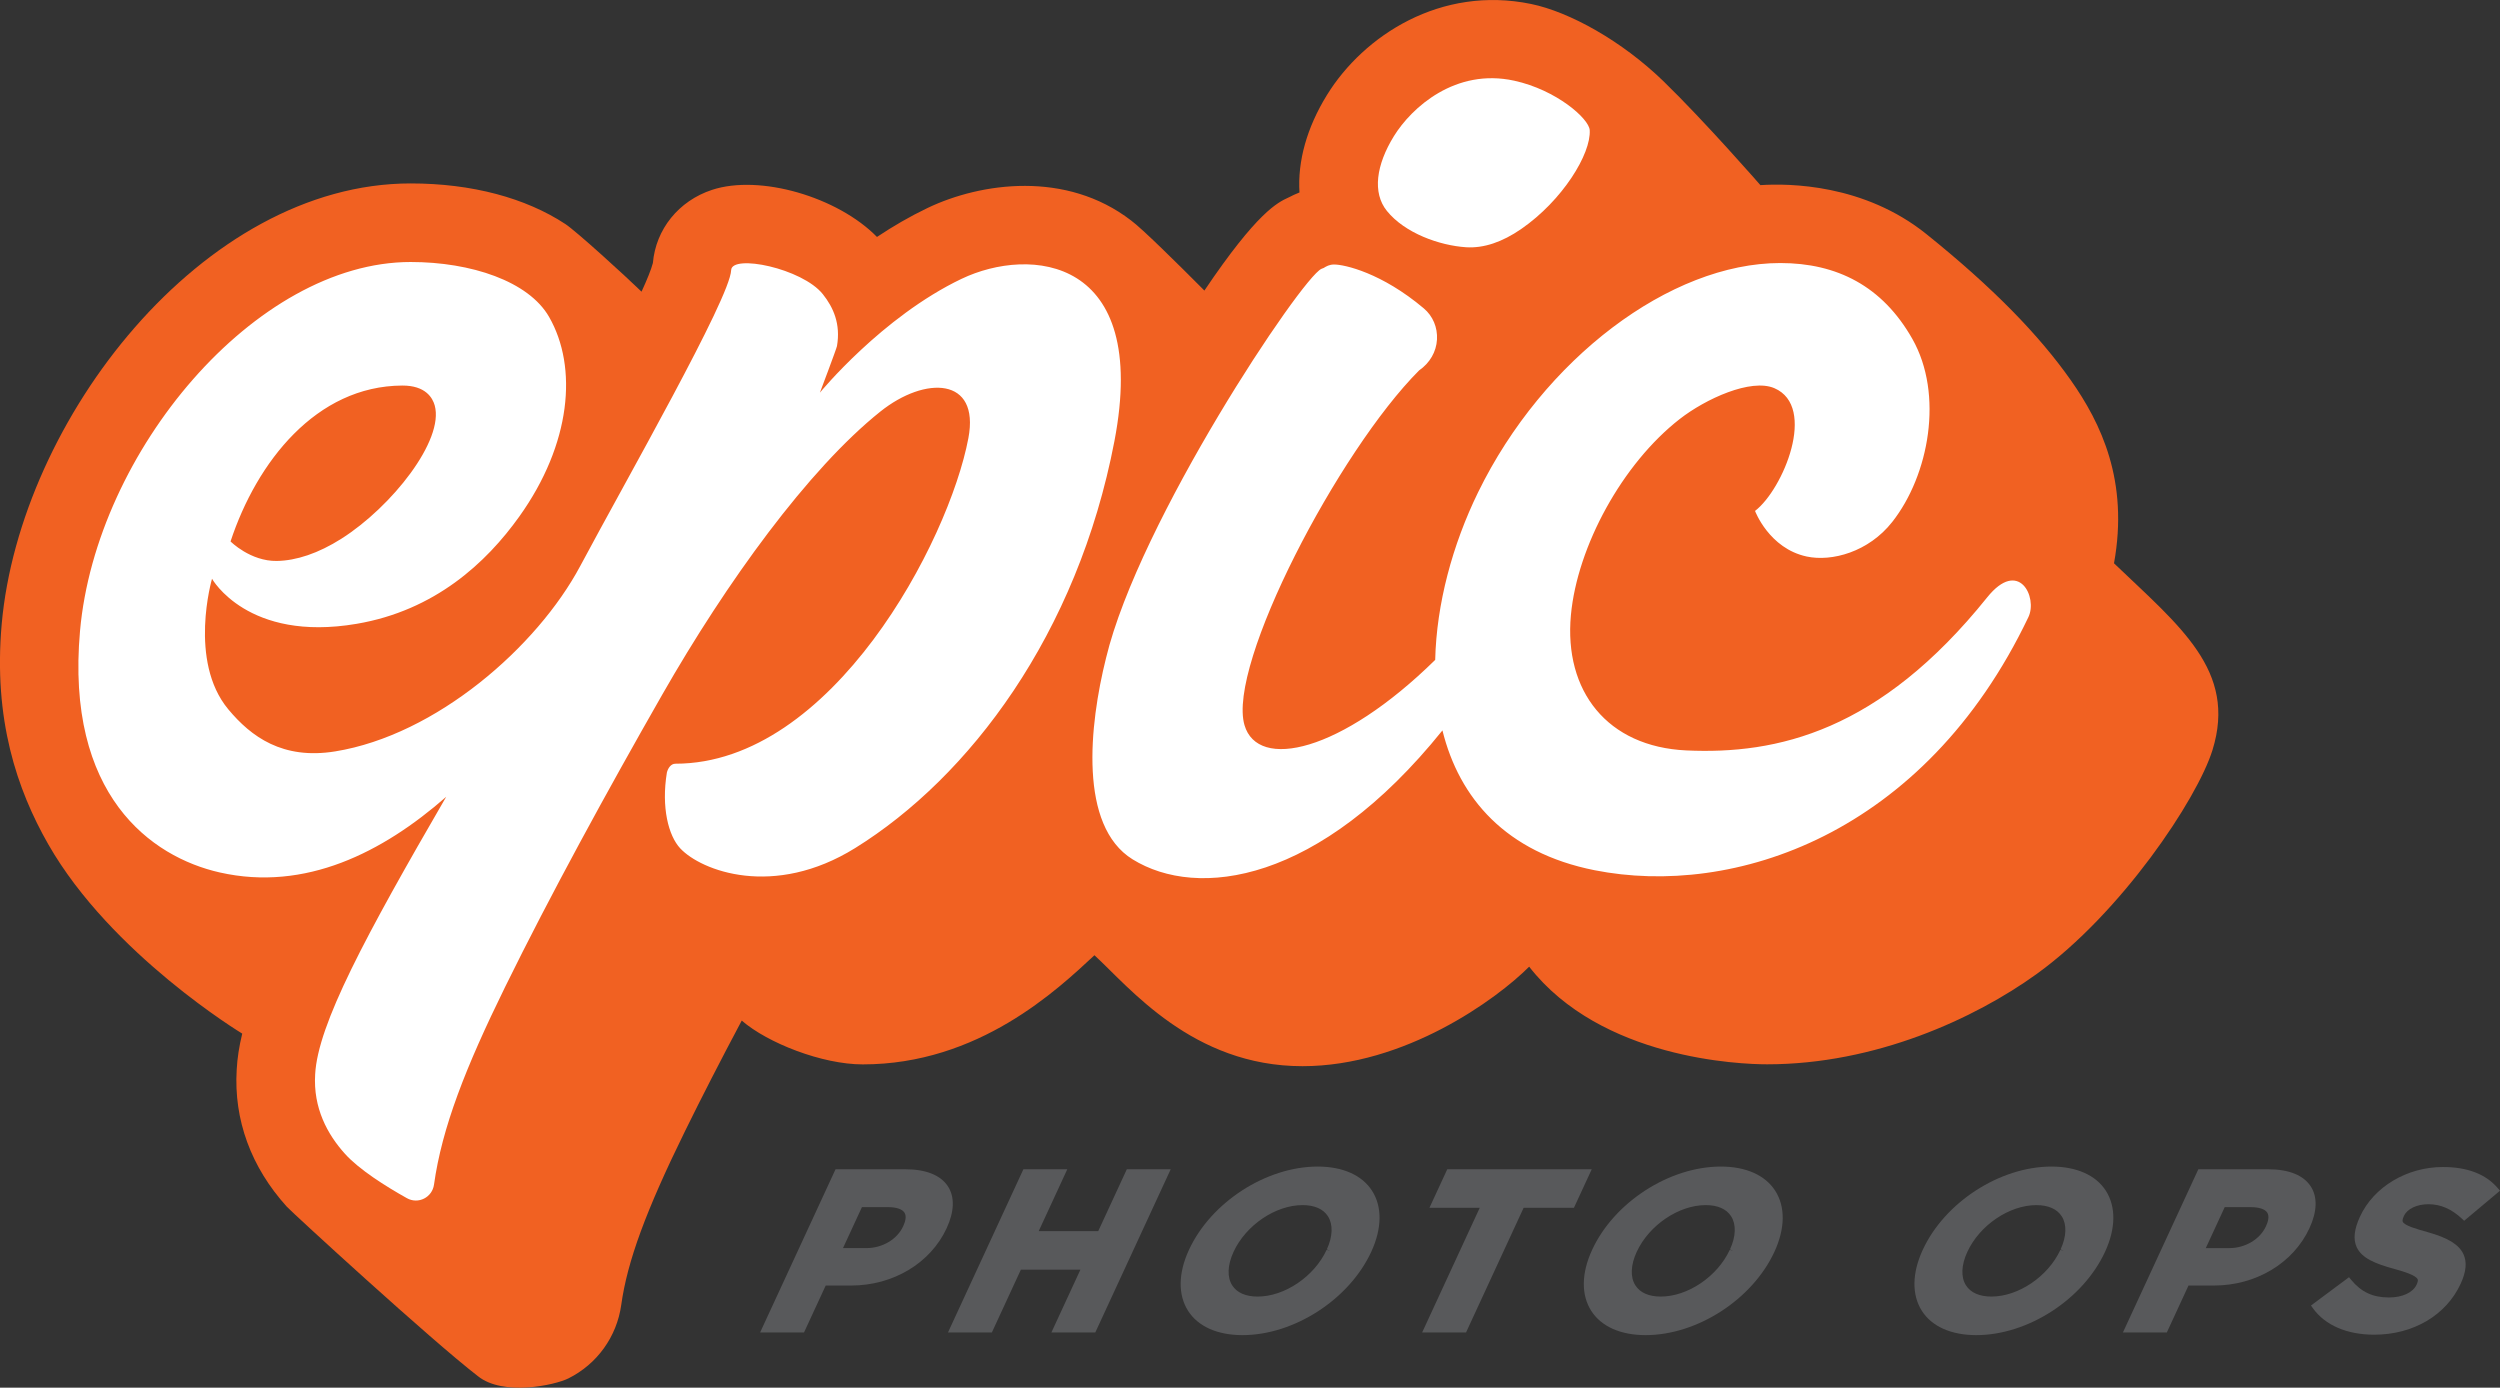<?xml version="1.0" encoding="UTF-8"?><svg id="Layer_1" xmlns="http://www.w3.org/2000/svg" viewBox="0 0 148.164 82.242"><rect x="0" y="0" width="148.164" height="82.242" fill="#333333" stroke="none"/><defs><style>.cls-1{fill:#fff;}.cls-2{fill:#f16122;}.cls-3{fill:#58595b;}</style></defs><path class="cls-2" d="m104.333,10.972c1.689-.111,6.139-.071,9.837,2.902,3.955,3.179,6.674,5.986,8.544,8.64,1.811,2.57,3.458,5.996,2.574,10.87,3.9,3.739,7.3,6.354,5.837,11.068-.901,2.903-5.411,9.664-10.427,13.277-3.669,2.642-9.553,5.348-15.965,5.348-1.601,0-9.839-.311-14.106-5.786-1.92,1.924-7.362,5.897-13.434,5.897-6.53,0-10.275-4.695-12.33-6.575-2.191,2.039-6.86,6.469-13.735,6.469-2.403,0-5.635-1.267-7.168-2.597-1.256,2.363-2.383,4.559-3.356,6.54-2.326,4.737-3.424,7.724-3.786,10.312-.261,1.881-1.433,3.512-3.136,4.357-.804.4-3.865,1.065-5.358-.135-2.784-2.144-11.02-9.706-11.328-10.046-2.12-2.343-3.146-5.15-2.968-8.115.035-.672.144-1.382.328-2.141,0,0-7.769-4.693-11.496-11.221-1.851-3.242-3.264-7.394-2.758-13.062C1.181,24.903,12.001,10.871,24.337,10.871c3.631,0,6.817.861,9.165,2.404.666.438,3.566,3.086,4.519,4.011.333-.725.572-1.313.673-1.701.173-1.994,1.522-3.677,3.498-4.33,2.847-.941,7.468.424,9.782,2.788.938-.625,1.946-1.214,3.008-1.722.001,0,.001-0.0.001-0,3.159-1.508,8.21-2.219,12.055.748.653.482,2.713,2.514,4.34,4.152,3.146-4.668,4.34-5.218,4.987-5.517l.042-.019c.166-.088.369-.185.607-.278-.116-1.839.428-3.834,1.632-5.782,2.177-3.525,6.748-6.493,12.093-5.39,2.287.472,5.387,2.193,7.845,4.578,2.458,2.385,5.748,6.16,5.748,6.16Z"/><path class="cls-3" d="m56.185,70.318c-.428-.668-1.304-1.021-2.534-1.021h-4.132l-4.47,9.671h2.602l1.285-2.78h1.508c2.485,0,4.702-1.325,5.661-3.4.456-.986.483-1.84.081-2.47Zm-3.567,1.223c.501,0,.851.116.985.325.143.223.042.554-.068.791l-.012.026c-.355.769-1.228,1.286-2.171,1.286h-1.391l1.122-2.428h1.536Z"/><polygon class="cls-3" points="65.087 72.964 61.559 72.964 63.254 69.297 60.652 69.297 56.183 78.968 58.784 78.968 60.503 75.248 64.031 75.248 62.312 78.968 64.914 78.968 69.383 69.297 66.782 69.297 65.087 72.964"/><path class="cls-3" d="m78.095,69.137c-3.049,0-6.325,2.11-7.63,4.936-.639,1.383-.657,2.668-.051,3.617.593.927,1.738,1.437,3.223,1.437,3.05,0,6.325-2.11,7.63-4.936.639-1.383.657-2.668.05-3.617-.593-.927-1.738-1.437-3.223-1.437Zm.724,4.995l-.196-.059c-.73,1.579-2.488,2.769-4.089,2.769-.708,0-1.228-.229-1.506-.664-.309-.484-.284-1.199.08-1.988.729-1.579,2.487-2.769,4.089-2.769.708,0,1.228.229,1.506.664.309.483.284,1.198-.068,1.961l.184.085Z"/><polygon class="cls-3" points="85.773 69.297 84.717 71.581 87.698 71.581 84.285 78.968 86.886 78.968 90.299 71.581 93.28 71.581 94.336 69.297 85.773 69.297"/><path class="cls-3" d="m101.988,69.137c-3.049,0-6.325,2.11-7.63,4.936-.639,1.383-.657,2.668-.051,3.617.593.927,1.738,1.437,3.223,1.437,3.05,0,6.325-2.11,7.631-4.936.639-1.384.657-2.668.049-3.618-.593-.926-1.737-1.436-3.223-1.436Zm.724,4.995l-.196-.059c-.73,1.579-2.488,2.769-4.089,2.769-.707,0-1.228-.229-1.505-.664-.309-.483-.284-1.199.08-1.988.73-1.579,2.488-2.769,4.09-2.769.707,0,1.228.229,1.505.664.309.483.284,1.198-.068,1.961l.184.085Z"/><path class="cls-3" d="m121.583,69.137c-3.049,0-6.325,2.11-7.63,4.936-.639,1.383-.657,2.668-.05,3.618.592.926,1.737,1.436,3.223,1.436,3.05,0,6.325-2.11,7.63-4.936.639-1.383.657-2.667.051-3.617-.593-.927-1.738-1.437-3.224-1.437Zm.724,4.995l-.196-.059c-.73,1.579-2.488,2.769-4.089,2.769-.708,0-1.228-.23-1.506-.664-.309-.483-.284-1.198.081-1.987.729-1.579,2.486-2.769,4.088-2.769.708,0,1.228.23,1.506.664.309.483.284,1.198-.068,1.96l.184.085Z"/><path class="cls-3" d="m136.952,70.319c-.428-.669-1.304-1.022-2.534-1.022h-4.132l-4.469,9.671h2.602l1.284-2.78h1.508c2.485,0,4.702-1.325,5.661-3.4.456-.986.484-1.84.081-2.469Zm-3.567,1.223c.501,0,.851.116.985.325.142.223.041.554-.069.791l-.011.026c-.356.769-1.228,1.286-2.172,1.286h-1.391l1.122-2.428h1.536Z"/><path class="cls-3" d="m143.881,73.023c-.691-.188-1.374-.39-1.477-.612-.02-.043-.036-.124.058-.327l.012-.027c.195-.417.763-.688,1.449-.688.722,0,1.372.281,1.985.859l.131.123,2.124-1.782-.133-.156c-.708-.829-1.801-1.249-3.248-1.249-2.128,0-4.098,1.17-4.915,2.937-.349.754-.413,1.348-.195,1.816.303.651,1.09.979,2.262,1.297.526.144,1.237.362,1.347.599.021.045.035.12-.061.326-.216.467-.842.757-1.634.757-.961,0-1.654-.324-2.248-1.051l-.123-.149-2.255,1.677.116.162c.729,1.011,2.02,1.567,3.635,1.567,2.298,0,4.256-1.145,5.12-3.016.329-.712.384-1.286.167-1.755-.263-.568-.916-.971-2.119-1.306Z"/><path class="cls-1" d="m56.991,16.523c-4.728,2.259-8.399,6.748-8.399,6.748,0,0,.984-2.599,1.012-2.76.226-1.313-.213-2.291-.837-3.075-1.224-1.537-5.402-2.391-5.435-1.424-.056,1.643-6.245,12.471-8.941,17.529-2.56,4.802-8.543,10.021-14.526,10.991-3.114.505-4.985-.87-6.336-2.495-2.383-2.867-.963-7.736-.963-7.736,0,0,2.106,3.772,8.568,2.671,4.643-.79,7.687-3.62,9.643-6.359,3.078-4.307,3.48-8.844,1.764-11.833-1.213-2.112-4.62-3.252-8.204-3.252-9.201,0-18.647,11.244-19.594,21.859-.867,9.719,4.201,13.401,8.29,14.322,5.059,1.139,9.648-1.186,13.411-4.485-4.788,8.254-7.613,13.493-7.766,16.453-.119,1.977.713,3.54,1.774,4.713.841.93,2.388,1.907,3.664,2.621.672.376,1.499-.042,1.606-.805.472-3.378,1.868-6.936,4.217-11.719,2.649-5.393,6.032-11.582,9.314-17.326,3.796-6.643,8.656-13.363,12.927-16.773,2.649-2.115,5.897-2.049,5.213,1.575-1.159,6.14-8.082,19.299-17.366,19.299-.273,0-.442.28-.503.52-.339,2.07.092,3.749.791,4.497,1.245,1.332,5.538,2.981,10.369-.019,6.748-4.191,13.166-12.646,15.364-24.12,2.101-10.97-5.022-11.544-9.056-9.616Zm-33.155,6.327c1.393-.007,1.804.737,1.927,1.177.575,2.066-2.551,6.009-5.522,7.895-1.387.88-2.685,1.303-3.827,1.323-1.577.027-2.751-1.157-2.751-1.157,1.556-4.714,5.078-9.212,10.173-9.238Zm96.379,13.722c-6.187,12.962-17.529,16.628-25.712,15.002-5.26-1.046-8.023-4.268-9.016-8.286-7.298,9.075-14.515,10.025-18.365,7.64-3.199-1.982-2.568-7.946-1.573-11.927,1.945-8.106,11.568-22.516,12.765-23.068l.131-.051c.163-.099.337-.206.624-.206.616,0,2.815.491,5.312,2.599.538.454.823,1.127.783,1.847-.041.725-.418,1.386-1.062,1.833-4.764,4.773-11.391,17.453-10.346,21.022.787,2.689,5.697,1.638,11.302-3.869.076-3.313,1.022-6.82,2.543-9.934,3.867-7.918,11.396-13.585,17.906-13.585,3.367,0,6.055,1.37,7.827,4.491,1.874,3.301.993,8.081-1.189,10.853-1.402,1.782-3.581,2.368-5.071,2.049-2.231-.479-3.061-2.702-3.061-2.702,1.668-1.279,3.697-6.174,1.148-7.274-1.391-.6-4.082.636-5.608,1.825-3.396,2.644-6.072,7.539-6.452,11.618-.42,4.513,2.157,7.808,6.839,8.025,5.381.249,11.453-1.126,17.828-9.067,1.882-2.345,3.005-.002,2.447,1.166Zm-38.022-24.074c-.867-1.074-.634-2.726.416-4.427,1.05-1.7,3.651-4.051,7.134-3.288,2.503.548,4.431,2.251,4.472,2.928.087,1.41-1.619,4.174-4.058,5.859-1.126.778-2.22,1.149-3.267,1.084-1.573-.104-3.629-.831-4.698-2.156Z"/></svg>